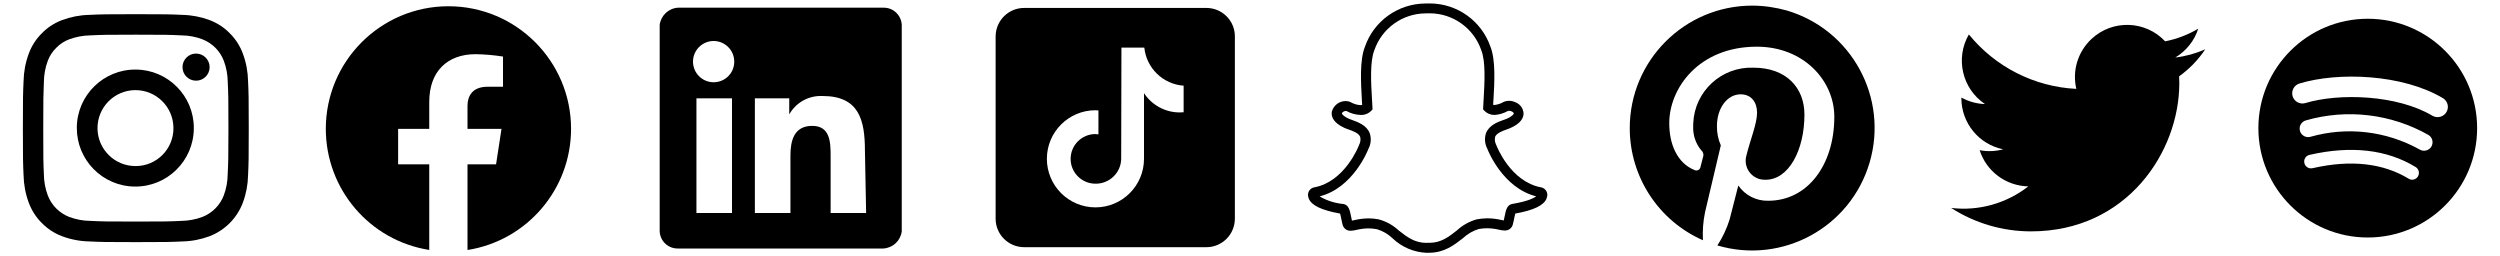 <?xml version="1.0" encoding="utf-8"?>
<!-- Generator: Adobe Illustrator 26.3.1, SVG Export Plug-In . SVG Version: 6.00 Build 0)  -->
<svg version="1.1" id="Ebene_1" xmlns="http://www.w3.org/2000/svg" xmlns:xlink="http://www.w3.org/1999/xlink" x="0px" y="0px"
	 viewBox="0 0 400 41" style="enable-background:new 0 0 400 41;" xml:space="preserve">
<g>
	<path id="Pfad_1568_00000069376330954214575110000018442047748301993617_" d="M91.37,20.62C91.37,9.78,82.58,1,71.75,1
		S52.13,9.79,52.13,20.62c0,9.65,7.02,17.87,16.55,19.37V26.29h-4.98v-5.67h4.98V16.3c0-4.92,2.93-7.63,7.41-7.63
		c1.47,0.02,2.94,0.15,4.39,0.38v4.83h-2.48c-2.44,0-3.2,1.51-3.2,3.06v3.68h5.44l-0.87,5.67h-4.57V40
		C84.34,38.49,91.36,30.27,91.37,20.62"/>
	<path id="Pfad_1569_00000114070745956190790970000015812628195844831640_" d="M228.67,40.45l-0.27-0.01l-0.15,0.01l0,0
		c-2.04-0.09-3.97-0.91-5.44-2.32c-0.71-0.68-1.57-1.18-2.51-1.46c-0.45-0.08-0.9-0.13-1.35-0.13c-0.64,0.01-1.28,0.09-1.9,0.24
		c-0.31,0.08-0.62,0.13-0.94,0.14c-0.63,0.03-1.18-0.41-1.31-1.02c-0.09-0.35-0.16-0.68-0.22-1c-0.04-0.2-0.1-0.53-0.17-0.73
		c-2.99-0.54-4.59-1.31-5.02-2.43l-0.04-0.11l-0.07-0.37c-0.04-0.61,0.38-1.16,0.98-1.28c4.88-0.89,7.09-6.52,7.18-6.75l0.02-0.06
		c0.21-0.39,0.27-0.84,0.17-1.27c-0.23-0.61-1.21-0.96-1.85-1.18l-0.06-0.02c-0.19-0.07-0.38-0.14-0.53-0.2
		c-2.06-0.91-2.2-2.03-2.1-2.62c0.26-1.01,1.18-1.72,2.23-1.71c0.27,0,0.55,0.06,0.79,0.18c0.47,0.27,0.99,0.43,1.53,0.47
		c0.1,0,0.21-0.01,0.31-0.03c-0.01-0.2-0.02-0.4-0.04-0.61l-0.01-0.16c-0.16-2.86-0.37-6.42,0.5-8.57c1.43-4.11,5.3-6.86,9.65-6.89
		l0.74-0.01c4.36,0.02,8.23,2.78,9.67,6.89c0.86,2.15,0.66,5.71,0.49,8.57l-0.01,0.11c-0.01,0.22-0.03,0.44-0.04,0.65
		c0.07,0.02,0.14,0.03,0.21,0.03c0.5-0.06,0.98-0.21,1.41-0.46c0.29-0.14,0.6-0.21,0.92-0.21c0.33,0,0.66,0.07,0.97,0.21l0.02,0.01
		c0.76,0.27,1.28,0.96,1.34,1.77c0.01,0.65-0.34,1.59-2.12,2.37c-0.16,0.07-0.36,0.14-0.57,0.22c-0.65,0.23-1.63,0.58-1.86,1.18
		c-0.1,0.43-0.04,0.89,0.17,1.28l0.02,0.05c0.09,0.25,2.3,5.87,7.18,6.76c0.6,0.12,1.02,0.67,0.98,1.28l-0.02,0.12l-0.09,0.36
		c-0.43,1.11-2.02,1.89-5.02,2.43c-0.06,0.21-0.13,0.57-0.16,0.72c-0.06,0.3-0.12,0.63-0.22,0.99c-0.13,0.59-0.66,1.01-1.26,1h-0.04
		c-0.32-0.01-0.63-0.05-0.94-0.13c-0.62-0.15-1.26-0.22-1.9-0.23c-0.45,0-0.9,0.04-1.35,0.13c-0.93,0.29-1.79,0.79-2.5,1.46
		c-1.4,1.09-2.97,2.33-5.42,2.33 M228.39,38.84l0.31,0.01c1.88,0,3.1-0.96,4.4-1.98c0.91-0.84,2-1.45,3.2-1.78
		c0.54-0.1,1.09-0.15,1.64-0.16c0.76,0,1.51,0.09,2.24,0.26c0.19,0.04,0.32,0.06,0.42,0.08c0.06-0.24,0.1-0.47,0.15-0.69
		c0.18-0.93,0.36-1.8,1.21-1.95c2.47-0.42,3.44-0.92,3.82-1.22c-5.34-1.34-7.71-7.33-7.82-7.63c-0.4-0.77-0.47-1.66-0.2-2.48
		c0.5-1.29,1.94-1.81,2.81-2.11c0.18-0.06,0.34-0.12,0.47-0.17c0.96-0.42,1.18-0.79,1.17-0.88c0-0.05-0.1-0.22-0.38-0.33l-0.08-0.04
		c-0.15-0.05-0.31-0.06-0.47-0.02c-0.65,0.36-1.37,0.58-2.11,0.64h-0.04h-0.04c-0.6,0-1.17-0.24-1.58-0.66l-0.22-0.25l0.02-0.33
		c0.02-0.36,0.04-0.74,0.06-1.13l0.01-0.11c0.15-2.71,0.35-6.07-0.38-7.89c-1.21-3.5-4.49-5.86-8.19-5.89l-0.73,0.01
		c-3.7,0.03-6.98,2.39-8.18,5.88c-0.73,1.82-0.54,5.18-0.38,7.88l0.01,0.16c0.02,0.38,0.04,0.75,0.06,1.1l0.02,0.33l-0.22,0.24
		c-0.45,0.46-1.08,0.7-1.72,0.66c-0.79-0.03-1.57-0.25-2.26-0.64c0.01,0-0.02,0-0.06,0c-0.28,0-0.63,0.22-0.65,0.38
		c-0.01,0.07,0.16,0.45,1.17,0.89c0.12,0.05,0.26,0.1,0.42,0.16l0.05,0.02c0.87,0.31,2.32,0.82,2.82,2.12
		c0.27,0.82,0.2,1.72-0.21,2.49c-0.09,0.25-2.46,6.26-7.81,7.61c1.16,0.69,2.47,1.1,3.81,1.22c0.85,0.15,1.03,1.02,1.21,1.95
		c0.05,0.23,0.09,0.47,0.15,0.71c0.12-0.02,0.27-0.05,0.4-0.08c0.74-0.18,1.49-0.27,2.25-0.28c0.55,0,1.1,0.05,1.64,0.16
		c1.19,0.32,2.29,0.93,3.19,1.77c1.31,1.03,2.54,1.99,4.43,1.99L228.39,38.84z M242.23,34.21L242.23,34.21 M210.56,31.55
		L210.56,31.55"/>
	<path id="Pfad_1570_00000008859794136817524000000003124870772346550171_" d="M138.58,34.08h-5.68v-8.99c0-2.2,0-4.95-2.94-4.95
		s-3.49,2.39-3.49,4.77v9.17h-5.69V15.73h5.5v2.57c1.08-1.91,3.13-3.04,5.32-2.94c5.87,0,6.79,3.85,6.79,8.81L138.58,34.08z
		 M114.18,13.16c-1.82,0-3.3-1.48-3.3-3.3c0-1.82,1.48-3.3,3.3-3.3c1.82,0,3.3,1.48,3.3,3.3l0,0c0.01,1.82-1.46,3.29-3.28,3.3
		C114.2,13.16,114.19,13.16,114.18,13.16 M117.12,34.08h-5.69V15.73h5.69V34.08z M141.34,1.23h-32.85
		c-1.52,0.09-2.75,1.25-2.94,2.75v33.03c0.06,1.57,1.37,2.79,2.94,2.75h32.85c1.52-0.09,2.75-1.24,2.94-2.75V3.99
		C144.21,2.42,142.9,1.19,141.34,1.23"/>
	<path id="Pfad_1571_00000027564515435832799570000009647480356748867494_" d="M36.43,27.87c-0.01,1.16-0.22,2.3-0.62,3.38
		c-0.6,1.59-1.85,2.84-3.43,3.46c-1.07,0.4-2.21,0.61-3.35,0.63c-1.91,0.09-2.48,0.11-7.3,0.11s-5.4-0.02-7.3-0.11
		c-1.15-0.01-2.28-0.23-3.36-0.63c-1.58-0.62-2.83-1.87-3.43-3.46c-0.4-1.08-0.61-2.23-0.62-3.38c-0.09-1.92-0.1-2.5-0.1-7.37
		s0.02-5.44,0.1-7.37c0.01-1.16,0.22-2.3,0.62-3.39C7.93,8.96,8.39,8.24,9,7.65c0.58-0.61,1.29-1.07,2.08-1.36
		c1.07-0.4,2.21-0.61,3.36-0.63c1.91-0.09,2.47-0.11,7.3-0.11s5.4,0.02,7.3,0.11c1.15,0.01,2.28,0.22,3.35,0.63
		c1.58,0.62,2.83,1.87,3.43,3.46c0.4,1.08,0.61,2.23,0.62,3.39c0.09,1.92,0.11,2.5,0.11,7.37S36.52,25.95,36.43,27.87 M38.85,8.56
		c-0.45-1.21-1.16-2.32-2.08-3.23c-0.9-0.93-1.99-1.64-3.2-2.1c-1.4-0.53-2.89-0.82-4.39-0.85c-1.93-0.09-2.54-0.11-7.45-0.11
		s-5.52,0.02-7.45,0.11c-1.5,0.03-2.98,0.32-4.39,0.85c-1.21,0.46-2.3,1.17-3.2,2.1C5.77,6.24,5.06,7.34,4.61,8.56
		c-0.53,1.42-0.81,2.91-0.84,4.43c-0.09,1.95-0.11,2.57-0.11,7.52s0.02,5.57,0.11,7.52c0.03,1.51,0.31,3.01,0.84,4.42
		c0.45,1.21,1.16,2.32,2.08,3.23c0.9,0.92,1.99,1.64,3.2,2.1c1.4,0.53,2.89,0.82,4.39,0.85c1.93,0.09,2.54,0.11,7.45,0.11
		s5.52-0.02,7.45-0.11c1.5-0.03,2.98-0.32,4.39-0.85c2.43-0.95,4.35-2.89,5.28-5.33c0.53-1.42,0.81-2.91,0.84-4.42
		c0.09-1.95,0.11-2.57,0.11-7.52s-0.02-5.57-0.11-7.52C39.66,11.47,39.38,9.97,38.85,8.56 M33.54,10.76
		c-0.01,1.2-0.99,2.16-2.19,2.15s-2.16-0.99-2.15-2.19c0.01-1.19,0.98-2.15,2.17-2.15C32.58,8.58,33.55,9.56,33.54,10.76
		L33.54,10.76 M21.73,26.57c-3.36,0.03-6.1-2.67-6.13-6.02c-0.03-3.36,2.67-6.1,6.02-6.13c3.36-0.03,6.1,2.67,6.13,6.02
		c0,0.02,0,0.03,0,0.05C27.77,23.84,25.07,26.56,21.73,26.57C21.73,26.57,21.73,26.57,21.73,26.57 M21.73,11.13
		c-5.17-0.05-9.4,4.11-9.44,9.28s4.11,9.4,9.28,9.44c5.17,0.05,9.4-4.11,9.44-9.28c0-0.03,0-0.05,0-0.08
		C31.03,15.35,26.87,11.16,21.73,11.13"/>
	<path id="Pfad_1572_00000130614961575724450600000016549584767812955010_" d="M352.84,7.89c-1.52,0.67-3.14,1.12-4.79,1.31
		c1.74-1.04,3.05-2.68,3.67-4.61c-1.64,0.97-3.43,1.66-5.3,2.02c-3.16-3.36-8.44-3.52-11.8-0.36c-2.17,2.04-3.09,5.07-2.41,7.97
		c-6.71-0.33-12.96-3.5-17.19-8.71c-2.21,3.81-1.08,8.69,2.58,11.14c-1.32-0.04-2.62-0.4-3.78-1.04c0,0.03,0,0.07,0,0.1
		c0,3.97,2.8,7.39,6.69,8.18c-1.23,0.33-2.52,0.38-3.77,0.14c1.09,3.4,4.22,5.72,7.79,5.79c-3.5,2.73-7.94,3.98-12.35,3.45
		c3.81,2.45,8.25,3.75,12.78,3.75c15.34,0,23.73-12.71,23.73-23.73c0-0.36-0.01-0.72-0.03-1.08
		C350.31,11.03,351.72,9.57,352.84,7.89"/>
	<path id="Pfad_1573_00000060728308677028216520000007898786563754367383_" d="M189.38,17.96c-0.21,0.02-0.42,0.03-0.63,0.03
		c-2.3,0-4.45-1.16-5.71-3.09v10.51c0,4.29-3.48,7.77-7.77,7.77c-4.29,0-7.77-3.48-7.77-7.77c0-4.29,3.48-7.77,7.77-7.77l0,0
		c0.16,0,0.32,0.01,0.48,0.03v3.83c-0.16-0.03-0.32-0.04-0.48-0.05c-2.19,0-3.97,1.78-3.97,3.97s1.78,3.97,3.97,3.97
		c2.21,0.03,4.05-1.71,4.12-3.92l0.04-17.85h3.66c0.34,3.29,2.99,5.85,6.29,6.09L189.38,17.96 M193.02,1.27h-29.16
		c-2.52,0-4.55,2.04-4.56,4.56v29.16c0,2.52,2.04,4.55,4.56,4.56h29.16c2.52,0,4.55-2.04,4.56-4.56V5.82
		C197.58,3.3,195.54,1.27,193.02,1.27"/>
	<path id="Pfad_1574_00000008836121411018734100000009353727071592072349_" d="M280.34,0.9c-10.82,0.01-19.59,8.8-19.58,19.62
		c0.01,7.77,4.6,14.79,11.71,17.92c-0.08-1.51,0.03-3.02,0.34-4.5c0.38-1.59,2.52-10.68,2.52-10.68c-0.43-0.98-0.64-2.03-0.62-3.1
		c0-2.9,1.68-5.07,3.78-5.07c1.78,0,2.64,1.34,2.64,2.94c0,1.79-1.14,4.47-1.73,6.95c-0.41,1.62,0.57,3.27,2.2,3.69
		c0.29,0.07,0.59,0.1,0.9,0.09c3.71,0,6.21-4.77,6.21-10.42c0-4.29-2.89-7.51-8.15-7.51c-5.12-0.2-9.44,3.78-9.64,8.9
		c-0.01,0.16-0.01,0.32-0.01,0.48c-0.06,1.4,0.4,2.77,1.29,3.84c0.32,0.26,0.44,0.71,0.28,1.09c-0.09,0.36-0.31,1.23-0.4,1.57
		c-0.06,0.37-0.4,0.62-0.77,0.56c-0.07-0.01-0.15-0.04-0.21-0.07c-2.74-1.12-4.02-4.11-4.02-7.49c0-5.57,4.7-12.24,14.01-12.24
		c7.48,0,12.4,5.41,12.4,11.22c0,7.69-4.27,13.43-10.57,13.43c-1.91,0.05-3.71-0.87-4.79-2.44c0,0-1.14,4.51-1.38,5.39
		c-0.46,1.49-1.12,2.9-1.97,4.2c10.38,3.07,21.28-2.86,24.35-13.24c3.07-10.38-2.86-21.28-13.24-24.35
		C284.09,1.18,282.22,0.9,280.34,0.9"/>
	<path id="Pfad_1575_00000031177634459999517330000003558107291034120854_" d="M386.87,28.23c0.31-0.51,0.15-1.19-0.36-1.5
		c-4.61-2.82-10.33-3.47-16.99-1.95c-0.59,0.13-0.96,0.72-0.82,1.31c0.13,0.59,0.72,0.96,1.31,0.82c6.09-1.39,11.26-0.82,15.37,1.68
		C385.88,28.91,386.55,28.75,386.87,28.23 M389.01,23.47c0.39-0.64,0.19-1.48-0.45-1.87c0,0,0,0,0,0
		c-5.97-3.39-13.06-4.23-19.65-2.33c-0.72,0.22-1.13,0.98-0.91,1.7c0.22,0.72,0.98,1.13,1.7,0.91c5.85-1.66,12.12-0.92,17.44,2.04
		C387.77,24.31,388.61,24.11,389.01,23.47 M391.43,17.94c0.46-0.78,0.21-1.78-0.57-2.24c0,0,0,0,0,0
		c-6.49-3.86-16.77-4.22-22.95-2.34c-0.86,0.26-1.35,1.18-1.09,2.04c0.26,0.86,1.18,1.35,2.04,1.09c5.39-1.63,14.69-1.33,20.33,2.03
		C389.97,18.97,390.97,18.71,391.43,17.94 M378.84,3c9.67,0,17.5,7.84,17.5,17.5S388.51,38,378.84,38s-17.5-7.84-17.5-17.5l0,0
		C361.34,10.84,369.18,3,378.84,3"/>
</g>
</svg>
